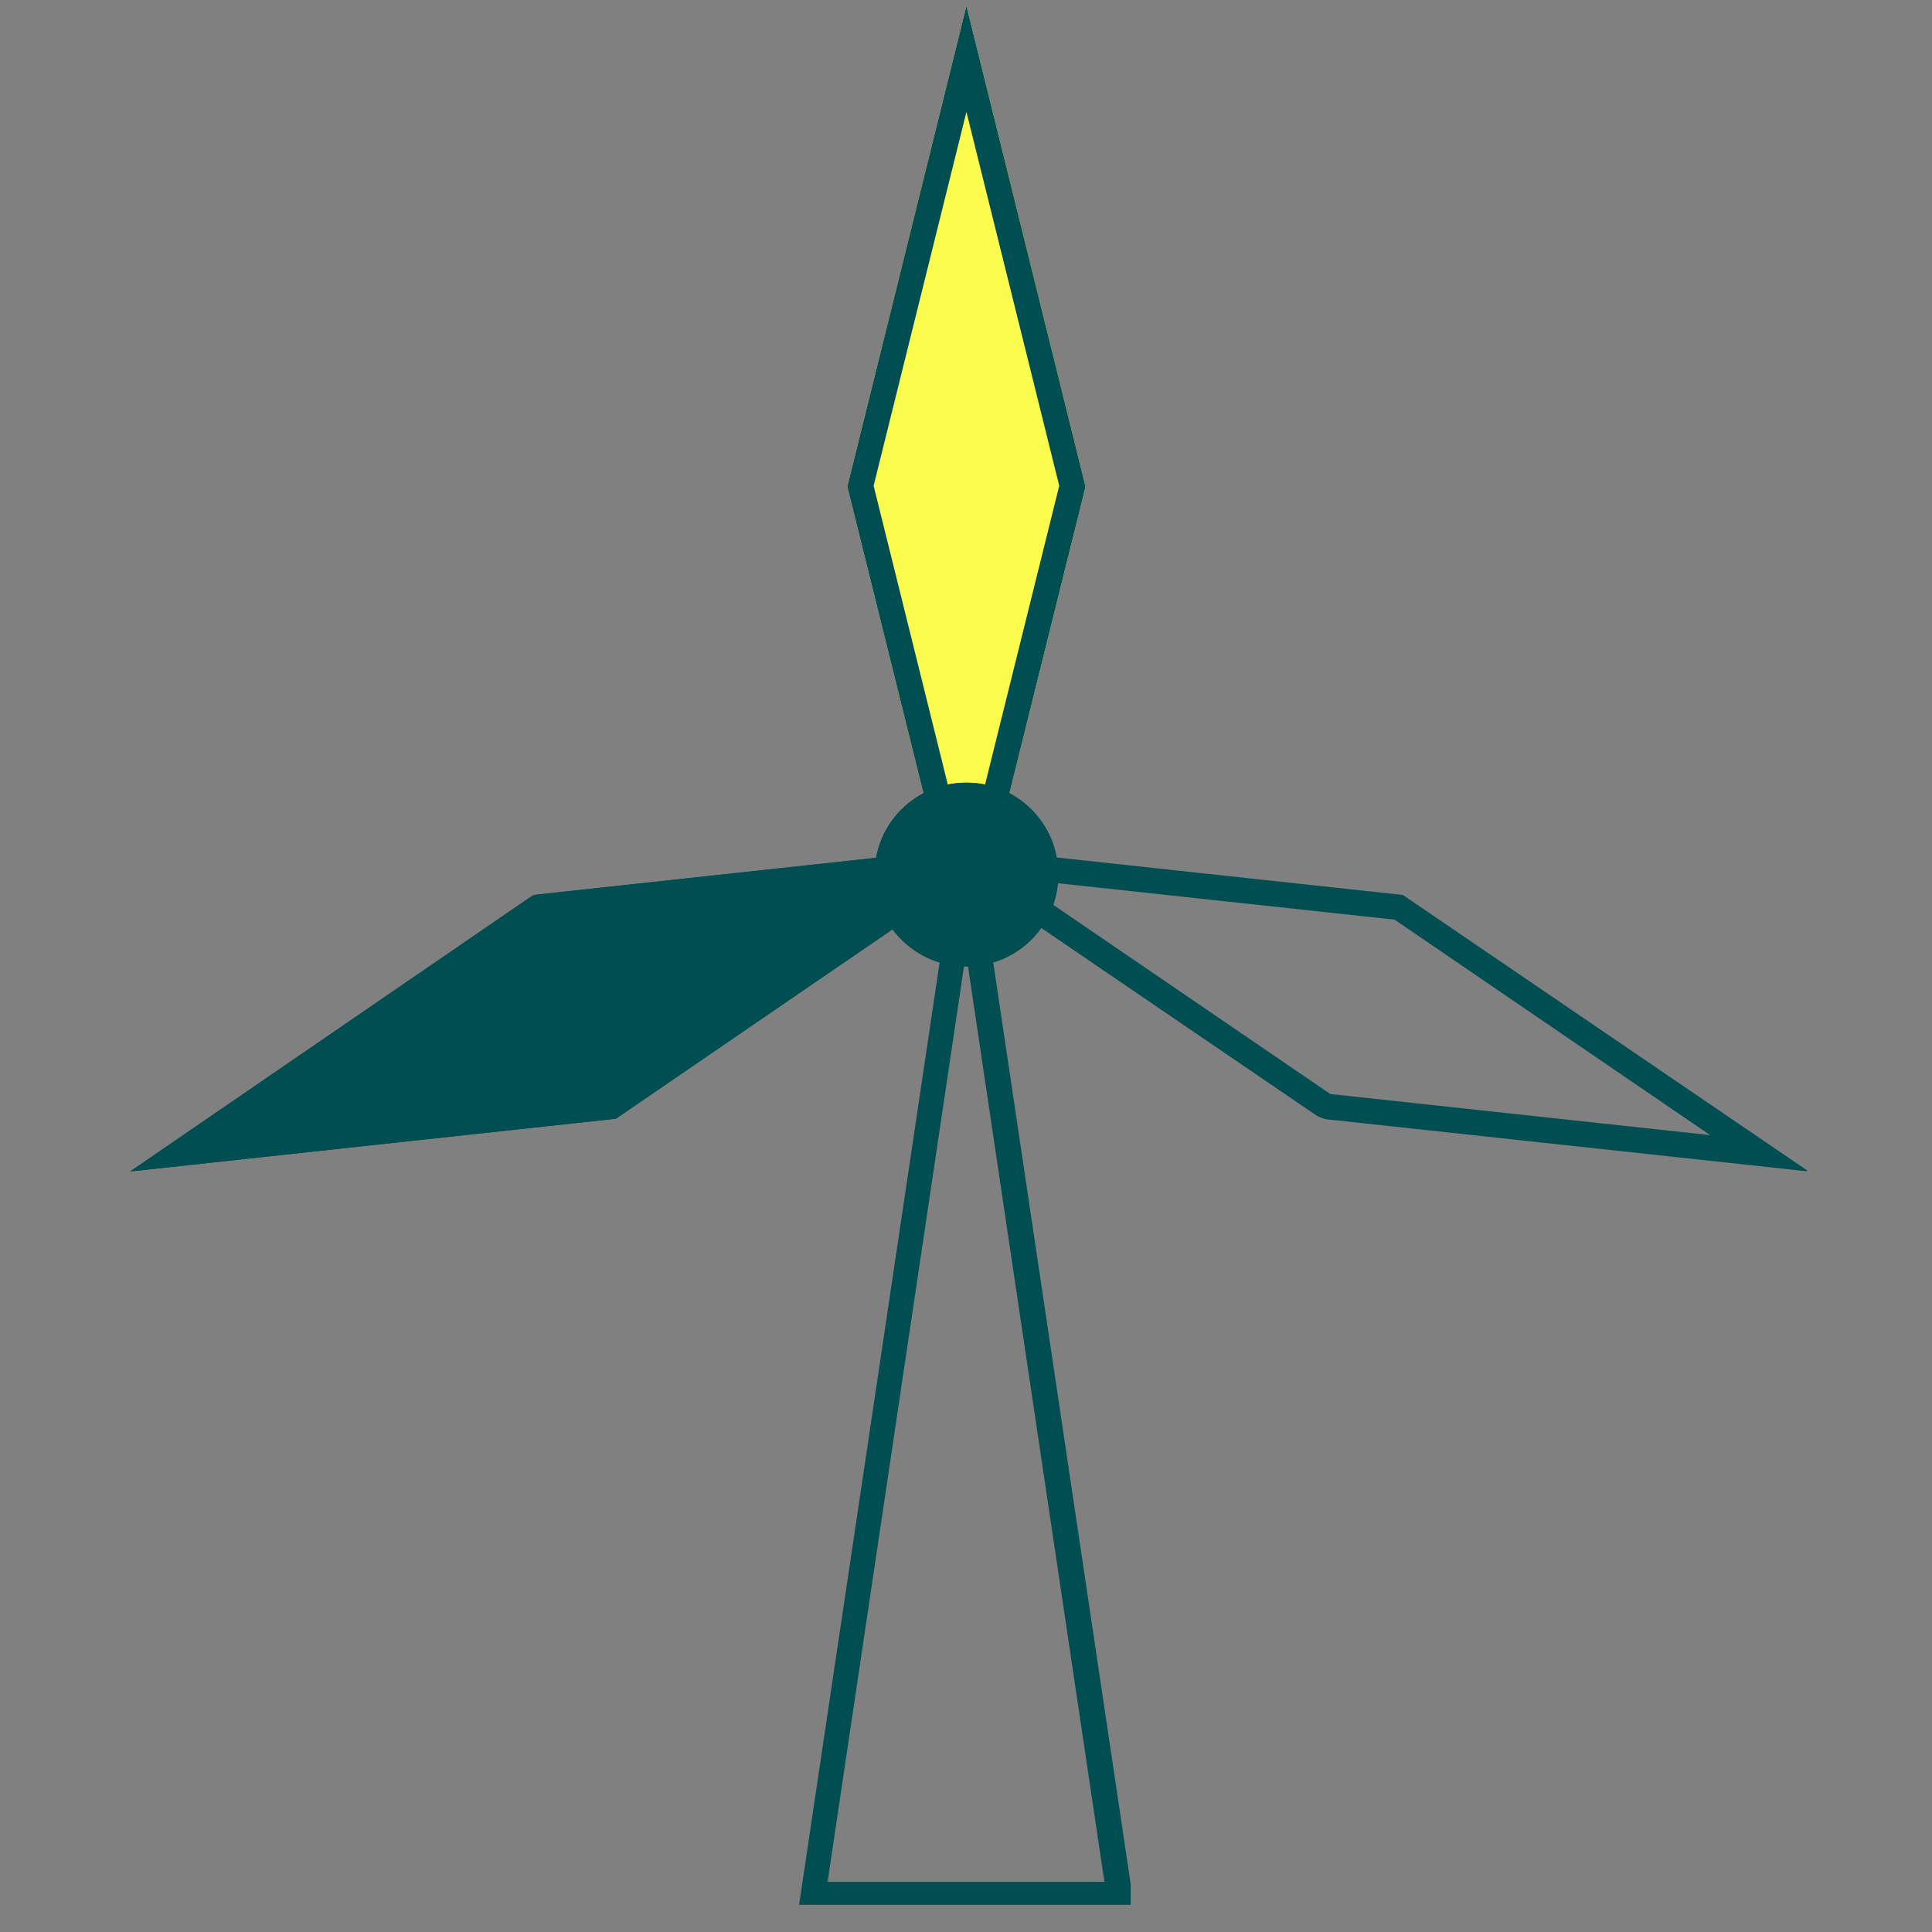 <?xml version="1.0" encoding="UTF-8"?>
<svg id="Ebene_1" data-name="Ebene 1" xmlns="http://www.w3.org/2000/svg" xmlns:xlink="http://www.w3.org/1999/xlink" version="1.1" viewBox="0 0 227.1 227.1">
  <rect x="0" y="0" width="227.1" height="227.1" fill="#808080" stroke="none"/>
  <defs>
    <style>
      .cls-1 {
        clip-path: url(#clippath);
      }

      .cls-2, .cls-3, .cls-4 {
        stroke-width: 0px;
      }

      .cls-2, .cls-5, .cls-6, .cls-7 {
        fill: none;
      }

      .cls-8 {
        clip-path: url(#clippath-1);
      }

      .cls-9 {
        clip-path: url(#clippath-4);
      }

      .cls-10 {
        clip-path: url(#clippath-3);
      }

      .cls-11 {
        clip-path: url(#clippath-2);
      }

      .cls-12 {
        clip-path: url(#clippath-7);
      }

      .cls-13 {
        clip-path: url(#clippath-8);
      }

      .cls-14 {
        clip-path: url(#clippath-6);
      }

      .cls-15 {
        clip-path: url(#clippath-5);
      }

      .cls-16 {
        clip-path: url(#clippath-9);
      }

      .cls-17 {
        clip-path: url(#clippath-20);
      }

      .cls-18 {
        clip-path: url(#clippath-14);
      }

      .cls-19 {
        clip-path: url(#clippath-13);
      }

      .cls-20 {
        clip-path: url(#clippath-12);
      }

      .cls-21 {
        clip-path: url(#clippath-10);
      }

      .cls-22 {
        clip-path: url(#clippath-15);
      }

      .cls-23 {
        clip-path: url(#clippath-17);
      }

      .cls-24 {
        clip-path: url(#clippath-16);
      }

      .cls-25 {
        clip-path: url(#clippath-19);
      }

      .cls-26 {
        clip-path: url(#clippath-11);
      }

      .cls-27 {
        clip-path: url(#clippath-18);
      }

      .cls-3 {
        fill: #fcfc4f;
      }

      .cls-5 {
        stroke-miterlimit: 4;
        stroke-width: 6px;
      }

      .cls-5, .cls-6, .cls-7 {
        stroke: #004d52;
      }

      .cls-6 {
        stroke-miterlimit: 4;
        stroke-width: 6px;
      }

      .cls-7 {
        stroke-miterlimit: 4;
        stroke-width: 6px;
      }

      .cls-4 {
        fill: #004d52;
      }
    </style>
    <clipPath id="clippath">
      <rect class="cls-2" x="14.7" y="98.3" width="105.3" height="40"/>
    </clipPath>
    <clipPath id="clippath-1">
      <rect class="cls-2" x="11.8" y="104.3" width="111.5" height="28.1" transform="translate(-36.8 30.8) rotate(-20.3)"/>
    </clipPath>
    <clipPath id="clippath-2">
      <polygon class="cls-2" points="15.3 137.7 62.7 105.2 119.9 99 72.4 131.5 15.3 137.7"/>
    </clipPath>
    <clipPath id="clippath-3">
      <rect class="cls-2" x="14.7" y="98.3" width="105.3" height="40"/>
    </clipPath>
    <clipPath id="clippath-4">
      <rect class="cls-2" x="11.8" y="104.3" width="111.9" height="28" transform="translate(-36.8 30.9) rotate(-20.3)"/>
    </clipPath>
    <clipPath id="clippath-5">
      <rect class="cls-2" x="11.4" y="101.9" width="113.3" height="30.2" transform="translate(-36.4 30.9) rotate(-20.3)"/>
    </clipPath>
    <clipPath id="clippath-6">
      <polygon class="cls-2" points="15.3 137.7 62.7 105.2 119.8 99 72.4 131.5 15.3 137.7"/>
    </clipPath>
    <clipPath id="clippath-7">
      <rect class="cls-2" x="106.7" y="98.3" width="106.7" height="40"/>
    </clipPath>
    <clipPath id="clippath-8">
      <rect class="cls-2" x="146.1" y="62.3" width="28" height="111.9" transform="translate(-6.3 227.6) rotate(-69.8)"/>
    </clipPath>
    <clipPath id="clippath-9">
      <rect class="cls-2" x="143.9" y="62.4" width="30.2" height="113.3" transform="translate(-7.7 227.2) rotate(-69.8)"/>
    </clipPath>
    <clipPath id="clippath-10">
      <polygon class="cls-2" points="212.6 137.7 155.3 131.5 107.6 99 164.9 105.2 212.6 137.7"/>
    </clipPath>
    <clipPath id="clippath-11">
      <rect class="cls-2" x="93.9" y="92" width="39" height="131.9"/>
    </clipPath>
    <clipPath id="clippath-12">
      <polygon class="cls-2" points="113.6 92 133.3 224.1 93.9 224.1 113.6 92"/>
    </clipPath>
    <clipPath id="clippath-13">
      <rect class="cls-2" x="99.6" y=".7" width="28.1" height="112.9"/>
    </clipPath>
    <clipPath id="clippath-14">
      <polygon class="cls-2" points="113.6 .7 127.6 57.2 113.6 113.6 99.6 57.2 113.6 .7"/>
    </clipPath>
    <clipPath id="clippath-15">
      <rect class="cls-2" x="99.6" y=".7" width="28" height="112.9"/>
    </clipPath>
    <clipPath id="clippath-16">
      <polygon class="cls-2" points="113.6 .7 127.6 57.2 113.6 113.6 99.6 57.2 113.6 .7"/>
    </clipPath>
    <clipPath id="clippath-17">
      <rect class="cls-2" x="102.8" y="92" width="21.7" height="21.7"/>
    </clipPath>
    <clipPath id="clippath-18">
      <circle class="cls-2" cx="113.6" cy="102.8" r="10.8"/>
    </clipPath>
    <clipPath id="clippath-19">
      <rect class="cls-2" x="102.8" y="92" width="21.7" height="21.7"/>
    </clipPath>
    <clipPath id="clippath-20">
      <path class="cls-2" d="M113.6,92c-6,0-10.8,4.8-10.8,10.8s4.8,10.8,10.8,10.8,10.8-4.8,10.8-10.8-4.8-10.8-10.8-10.8Z"/>
    </clipPath>
  </defs>
  <g class="cls-1">
    <g class="cls-8">
      <g class="cls-11">
        <path class="cls-4" d="M20.2,150.8l-9.7-26.3,104.6-38.7,9.7,26.3-104.6,38.7Z"/>
      </g>
    </g>
  </g>
  <g class="cls-10">
    <g class="cls-9">
      <g class="cls-15">
        <g class="cls-14">
          <path class="cls-6" d="M15.3,137.7l47.4-32.5,57.1-6.2-47.4,32.5-57.1,6.2Z"/>
        </g>
      </g>
    </g>
  </g>
  <g class="cls-12">
    <g class="cls-13">
      <g class="cls-16">
        <g class="cls-21">
          <path class="cls-5" d="M212.6,137.7l-57.3-6.2-47.6-32.5,57.3,6.2,47.6,32.5Z"/>
        </g>
      </g>
    </g>
  </g>
  <g class="cls-26">
    <g class="cls-20">
      <path class="cls-7" d="M113.6,92l19.7,132.2h-39.5l19.7-132.2Z"/>
    </g>
  </g>
  <g class="cls-19">
    <g class="cls-18">
      <path class="cls-3" d="M99.6.7h28.1v112.9h-28.1V.7Z"/>
    </g>
  </g>
  <g class="cls-22">
    <g class="cls-24">
      <path class="cls-7" d="M113.6.7l14,56.4-14,56.4-14-56.4L113.6.7Z"/>
    </g>
  </g>
  <g class="cls-23">
    <g class="cls-27">
      <path class="cls-4" d="M102.8,92h21.7v21.7h-21.7v-21.7Z"/>
    </g>
  </g>
  <g class="cls-25">
    <g class="cls-17">
      <path class="cls-7" d="M113.6,92c-6,0-10.8,4.8-10.8,10.8s4.8,10.8,10.8,10.8,10.8-4.8,10.8-10.8-4.8-10.8-10.8-10.8Z"/>
    </g>
  </g>
</svg>